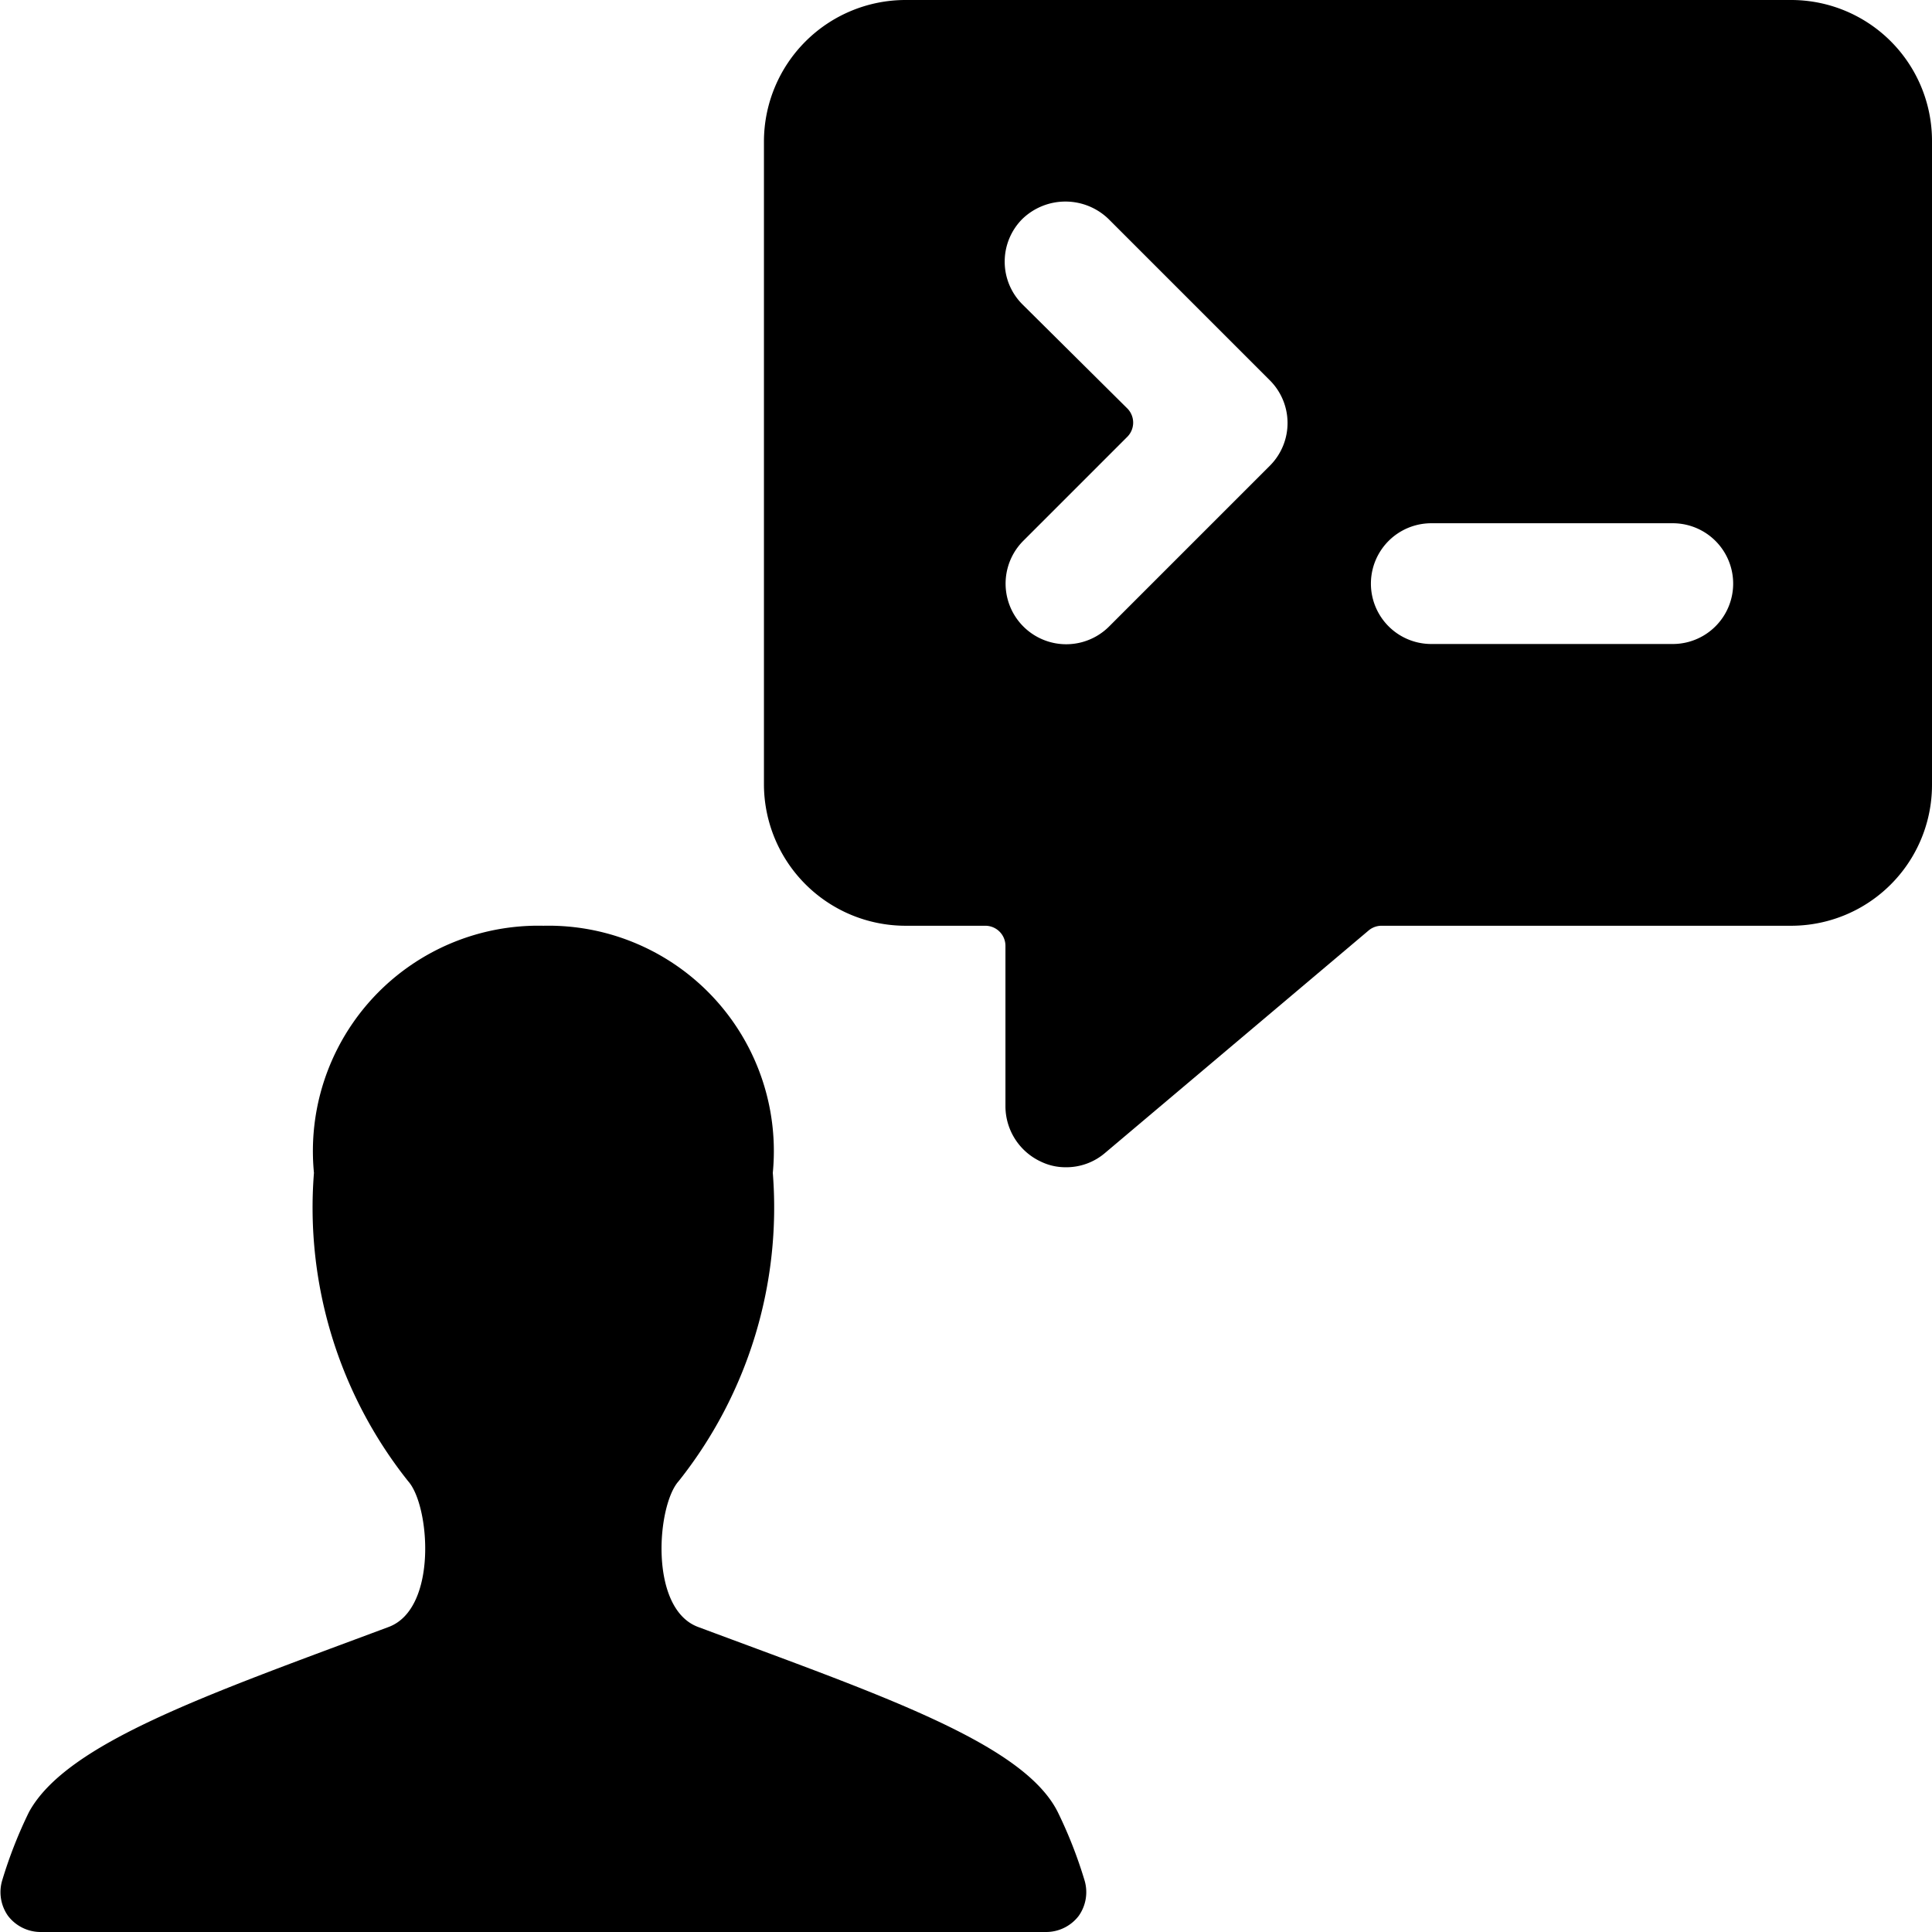 <svg xmlns="http://www.w3.org/2000/svg" viewBox="0 0 24 24"><g><path d="M22.24 11.5A1.75 1.75 0 0 0 24 9.75v-8A1.75 1.75 0 0 0 22.24 0h-11a1.76 1.76 0 0 0 -1.75 1.75v8a1.76 1.76 0 0 0 1.75 1.75h1a0.25 0.25 0 0 1 0.25 0.25v2a0.76 0.76 0 0 0 0.44 0.68 0.7 0.7 0 0 0 0.31 0.07 0.74 0.74 0 0 0 0.49 -0.18L17 11.56a0.25 0.25 0 0 1 0.16 -0.06Zm-6.46 -5.72 -2 2a0.75 0.75 0 0 1 -1.07 -1.06L14 5.43a0.25 0.25 0 0 0 0 -0.36l-1.3 -1.29a0.75 0.75 0 0 1 0 -1.06 0.77 0.77 0 0 1 1.07 0l2 2a0.75 0.75 0 0 1 0.01 1.06Zm2 0.72h3a0.75 0.75 0 0 1 0 1.5h-3a0.75 0.75 0 0 1 0 -1.5Z" fill="#000000" stroke-width="1"></path><path d="M13.4 23.8a0.51 0.51 0 0 0 0.07 -0.45 5.6 5.6 0 0 0 -0.33 -0.84c-0.43 -0.86 -2.22 -1.46 -4.47 -2.3 -0.61 -0.23 -0.51 -1.51 -0.24 -1.81a5.46 5.46 0 0 0 1.17 -3.83 2.8 2.8 0 0 0 -2.85 -3.07 2.8 2.8 0 0 0 -2.85 3.07 5.46 5.46 0 0 0 1.17 3.83c0.27 0.3 0.37 1.58 -0.24 1.81 -2.25 0.84 -4 1.44 -4.47 2.3a5.6 5.6 0 0 0 -0.33 0.84 0.51 0.51 0 0 0 0.07 0.45 0.51 0.51 0 0 0 0.41 0.2H13a0.51 0.51 0 0 0 0.4 -0.2Z" fill="#000000" stroke-width="1"></path></g></svg>